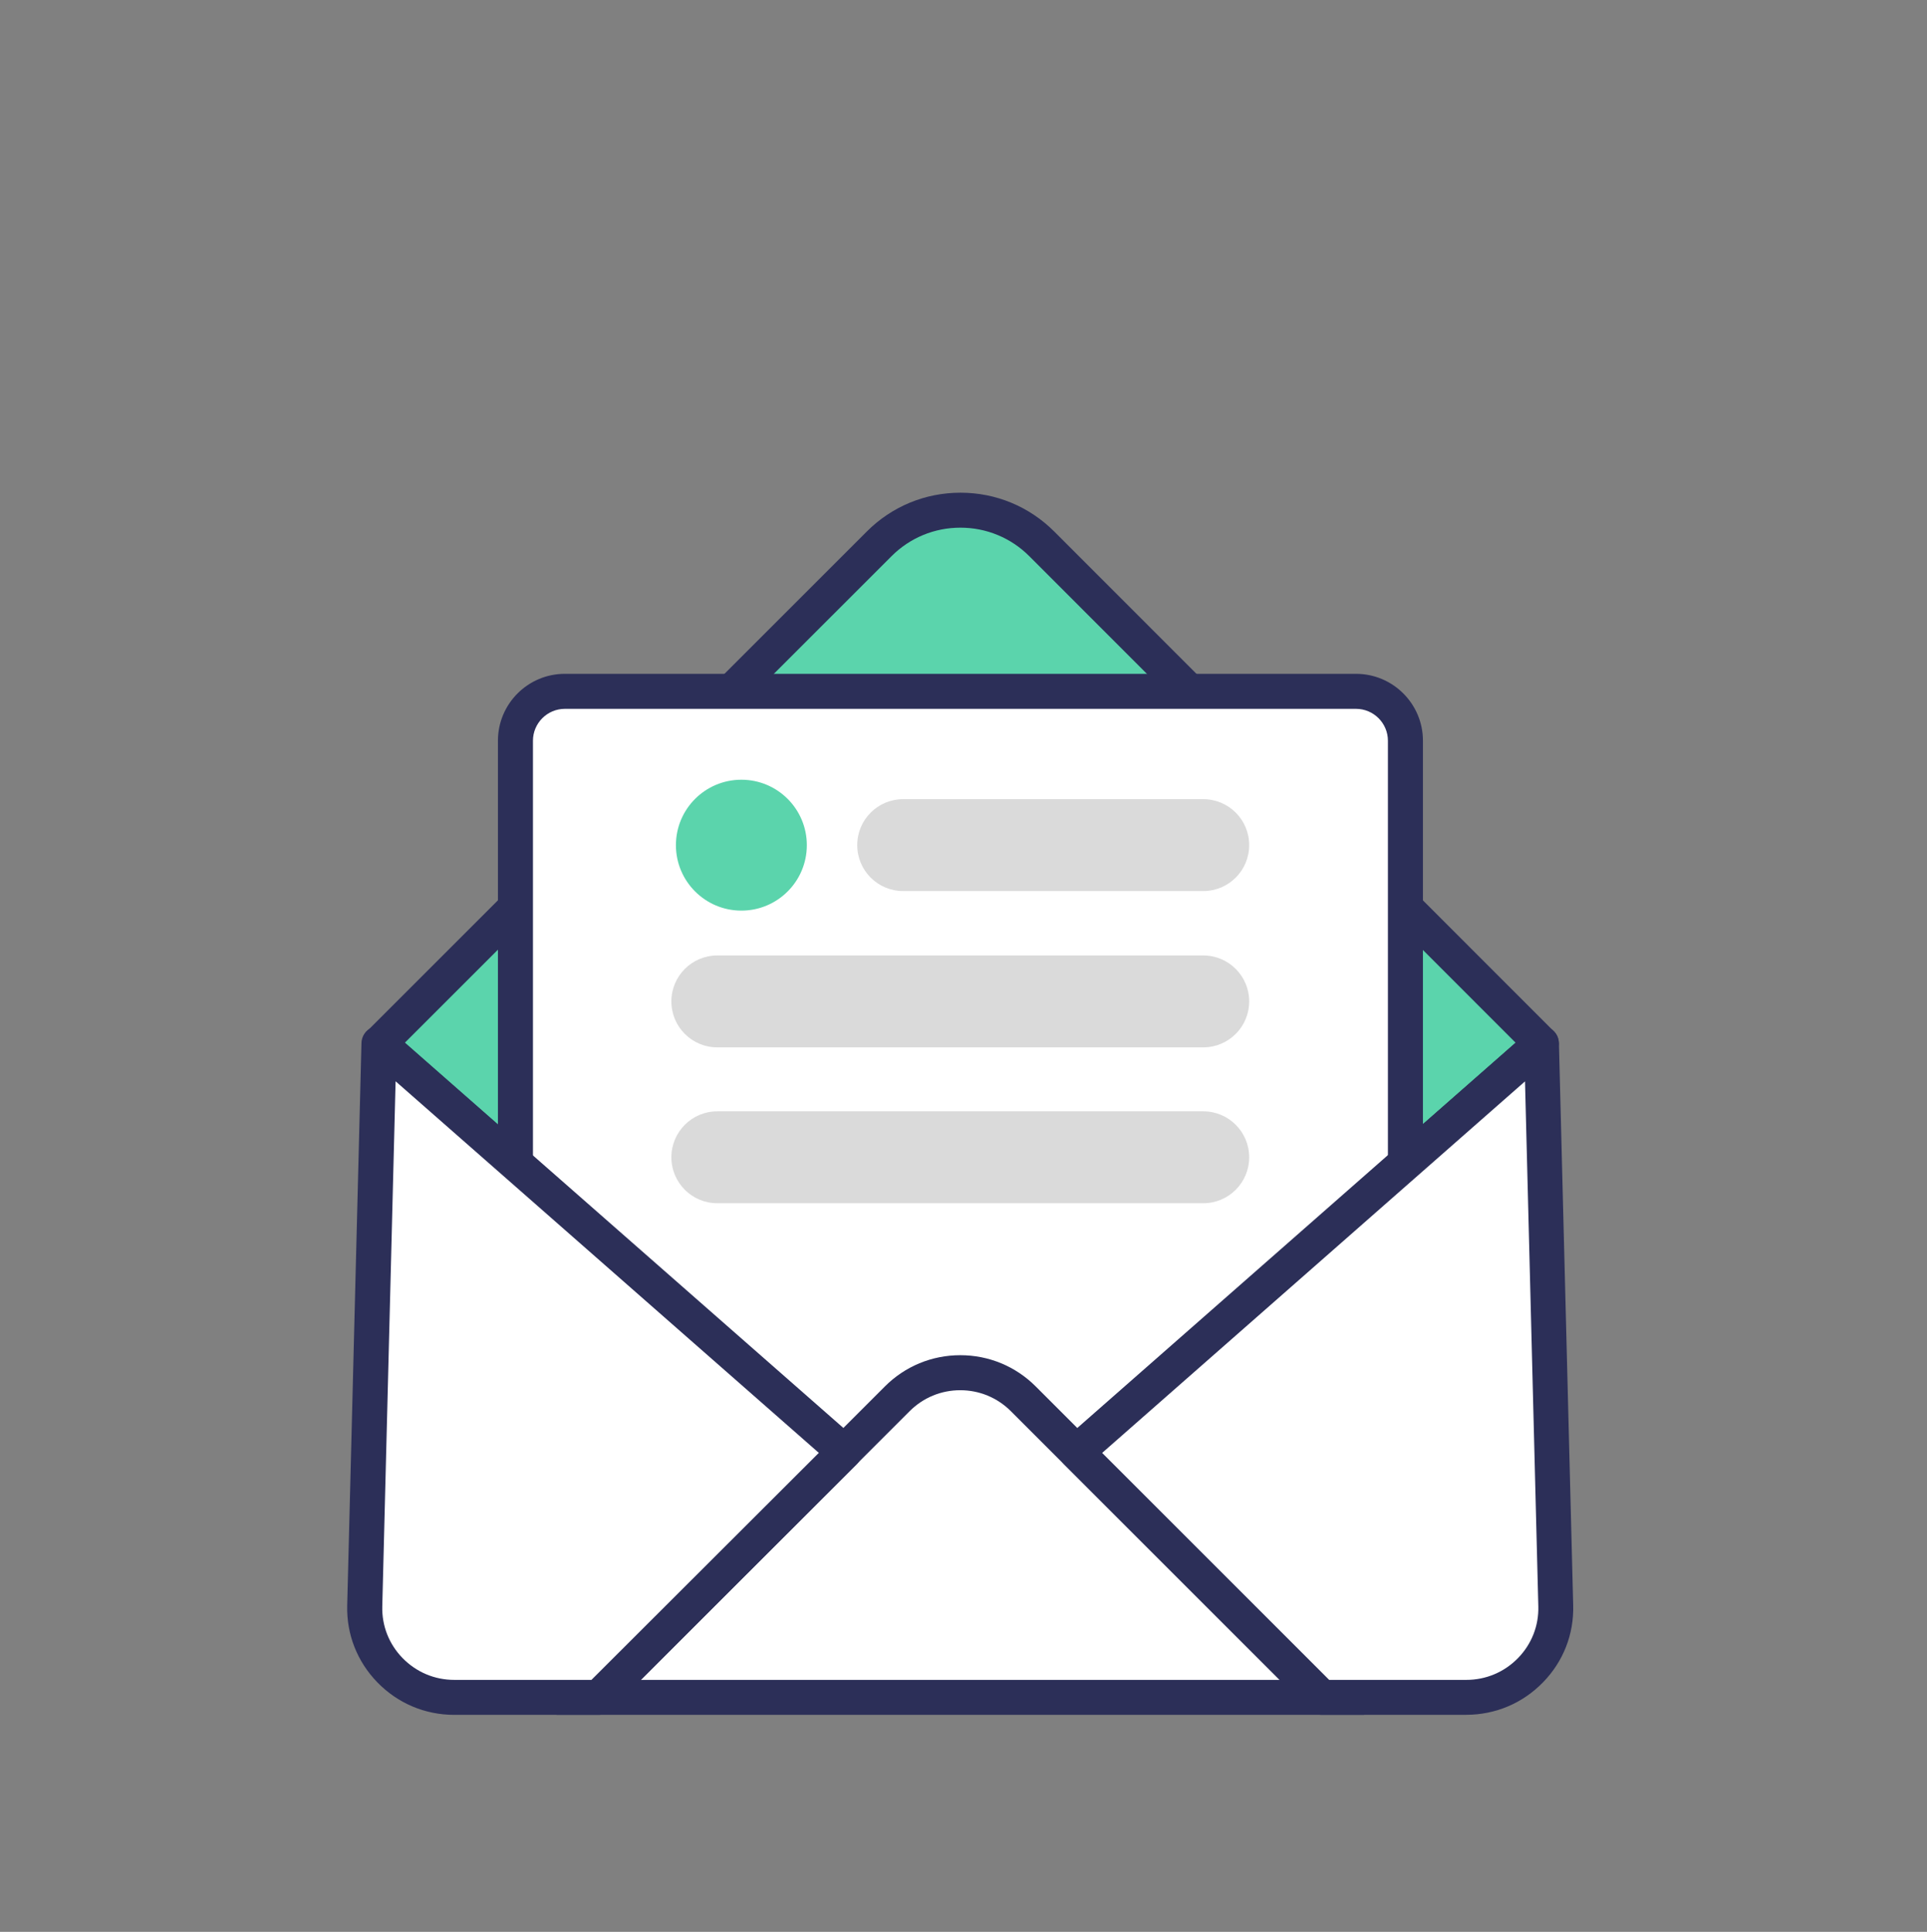 <?xml version="1.0" encoding="UTF-8"?>
<svg id="Calque_1" xmlns="http://www.w3.org/2000/svg" version="1.1" viewBox="0 0 364.75 365.74">
  <rect x="0" y="0" width="364.75" height="365.74" fill="#808080" stroke="none"/>
  <!-- Generator: Adobe Illustrator 29.5.1, SVG Export Plug-In . SVG Version: 2.1.0 Build 141)  -->
  <defs>
    <style>
      .st0 {
        fill: #2c2f58;
      }

      .st1 {
        fill: #fff;
      }

      .st2 {
        fill: #5bd4ac;
      }

      .st3 {
        fill: #dadada;
      }
    </style>
  </defs>
  <g>
    <path class="st2" d="M197.18,102.96c-8.5-8.5-22.27-8.5-30.77,0l-94.6,94.6h0l88.02,77.34,21.94,25.1,21.94-25.1,88.02-77.34h0l-94.54-94.6Z"/>
    <path class="st0" d="M181.76,303.32c-.96,0-1.87-.41-2.49-1.13l-21.79-24.94-87.85-77.2c-.69-.6-1.1-1.47-1.12-2.38-.03-.92.32-1.8.97-2.45l94.6-94.6c4.74-4.74,11.03-7.34,17.73-7.34s12.99,2.61,17.73,7.34c0,0,0,0,0,0l94.54,94.6c.65.65,1,1.53.97,2.45-.03.91-.44,1.78-1.12,2.38l-87.85,77.2-21.79,24.94c-.63.72-1.54,1.13-2.49,1.13ZM76.65,197.4l85.36,75.01c.11.1.21.2.31.31l19.44,22.25,19.44-22.25c.1-.11.2-.21.31-.31l85.36-75.01-92.04-92.1c-3.48-3.48-8.12-5.4-13.04-5.4s-9.56,1.92-13.04,5.4l-92.11,92.1Z"/>
  </g>
  <rect class="st0" x="189.19" y="232.92" width="117.17" height="6.63" transform="translate(-94.28 222.29) rotate(-41.3)"/>
  <path class="st1" d="M68.65,197.56"/>
  <g>
    <path class="st1" d="M256.67,130.89H106.92c-5.14,0-9.36,4.22-9.36,9.36v132.81c0,5.14,4.22,9.36,9.36,9.36h149.75c5.14,0,9.36-4.22,9.36-9.36v-132.81c0-5.14-4.22-9.36-9.36-9.36Z"/>
    <path class="st0" d="M256.67,285.73H106.92c-6.99,0-12.67-5.68-12.67-12.67v-132.82c0-6.99,5.68-12.67,12.67-12.67h149.75c6.98,0,12.67,5.68,12.67,12.67v132.82c0,6.98-5.68,12.67-12.67,12.67ZM106.92,134.2c-3.33,0-6.04,2.71-6.04,6.04v132.82c0,3.33,2.71,6.04,6.04,6.04h149.75c3.33,0,6.04-2.71,6.04-6.04v-132.82c0-3.33-2.71-6.04-6.04-6.04H106.92Z"/>
  </g>
  <g>
    <path class="st1" d="M250.21,321.35l-56.53-56.53c-6.59-6.59-17.26-6.59-23.85,0l-56.53,56.53h136.9Z"/>
    <path class="st0" d="M258.21,324.66H105.32l62.18-62.18c3.81-3.81,8.88-5.91,14.27-5.91s10.46,2.1,14.27,5.91l62.18,62.18ZM121.31,318.04h120.9l-50.87-50.87c-2.56-2.56-5.96-3.97-9.58-3.97s-7.02,1.41-9.58,3.97l-50.87,50.87Z"/>
  </g>
  <g>
    <path class="st1" d="M113.31,321.35h-27.34c-9.49,0-17.19-7.84-16.93-17.33l2.7-106.46,88.08,77.34-46.51,46.45Z"/>
    <path class="st0" d="M113.31,324.66h-27.34c-5.52,0-10.68-2.18-14.54-6.15-3.83-3.94-5.86-9.12-5.71-14.58l2.7-106.46c.03-1.29.81-2.44,1.98-2.95s2.55-.3,3.51.55l88.08,77.34c.69.6,1.1,1.47,1.13,2.38.03.92-.32,1.8-.97,2.45l-46.51,46.45c-.62.62-1.46.97-2.34.97ZM74.88,204.72l-2.52,99.39c-.1,3.67,1.26,7.14,3.83,9.79,2.6,2.67,6.07,4.14,9.79,4.14h25.97l43.04-42.98-80.1-70.34Z"/>
  </g>
  <g>
    <path class="st1" d="M250.21,321.35h27.34c9.49,0,17.19-7.84,16.93-17.33l-2.7-106.46-88.02,77.34,46.45,46.45Z"/>
    <path class="st0" d="M277.55,324.66h-27.34c-.88,0-1.72-.35-2.34-.97l-46.45-46.45c-.65-.65-1-1.53-.97-2.45s.44-1.78,1.12-2.38l88.02-77.34c.97-.85,2.34-1.06,3.51-.55,1.18.51,1.95,1.67,1.98,2.95l2.7,106.46c.15,5.46-1.87,10.63-5.71,14.57-3.86,3.97-9.02,6.15-14.54,6.15ZM251.59,318.04h25.97c3.71,0,7.19-1.47,9.79-4.14,2.57-2.65,3.93-6.12,3.83-9.78l-2.52-99.39-80.04,70.34,42.98,42.98Z"/>
  </g>
  <path class="st3" d="M227.75,198.29h-91.97c-4.81,0-8.7-3.89-8.7-8.7h0c0-4.81,3.89-8.7,8.7-8.7h91.97c4.81,0,8.7,3.89,8.7,8.7h0c0,4.81-3.89,8.7-8.7,8.7Z"/>
  <path class="st3" d="M227.75,227.8h-91.97c-4.81,0-8.7-3.89-8.7-8.7h0c0-4.81,3.89-8.7,8.7-8.7h91.97c4.81,0,8.7,3.89,8.7,8.7h0c0,4.81-3.89,8.7-8.7,8.7Z"/>
  <path class="st3" d="M227.75,168.7h-56.79c-4.81,0-8.7-3.89-8.7-8.7h0c0-4.81,3.89-8.7,8.7-8.7h56.79c4.81,0,8.7,3.89,8.7,8.7h0c0,4.81-3.89,8.7-8.7,8.7Z"/>
  <circle class="st2" cx="140.33" cy="160.01" r="12.39"/>
</svg>